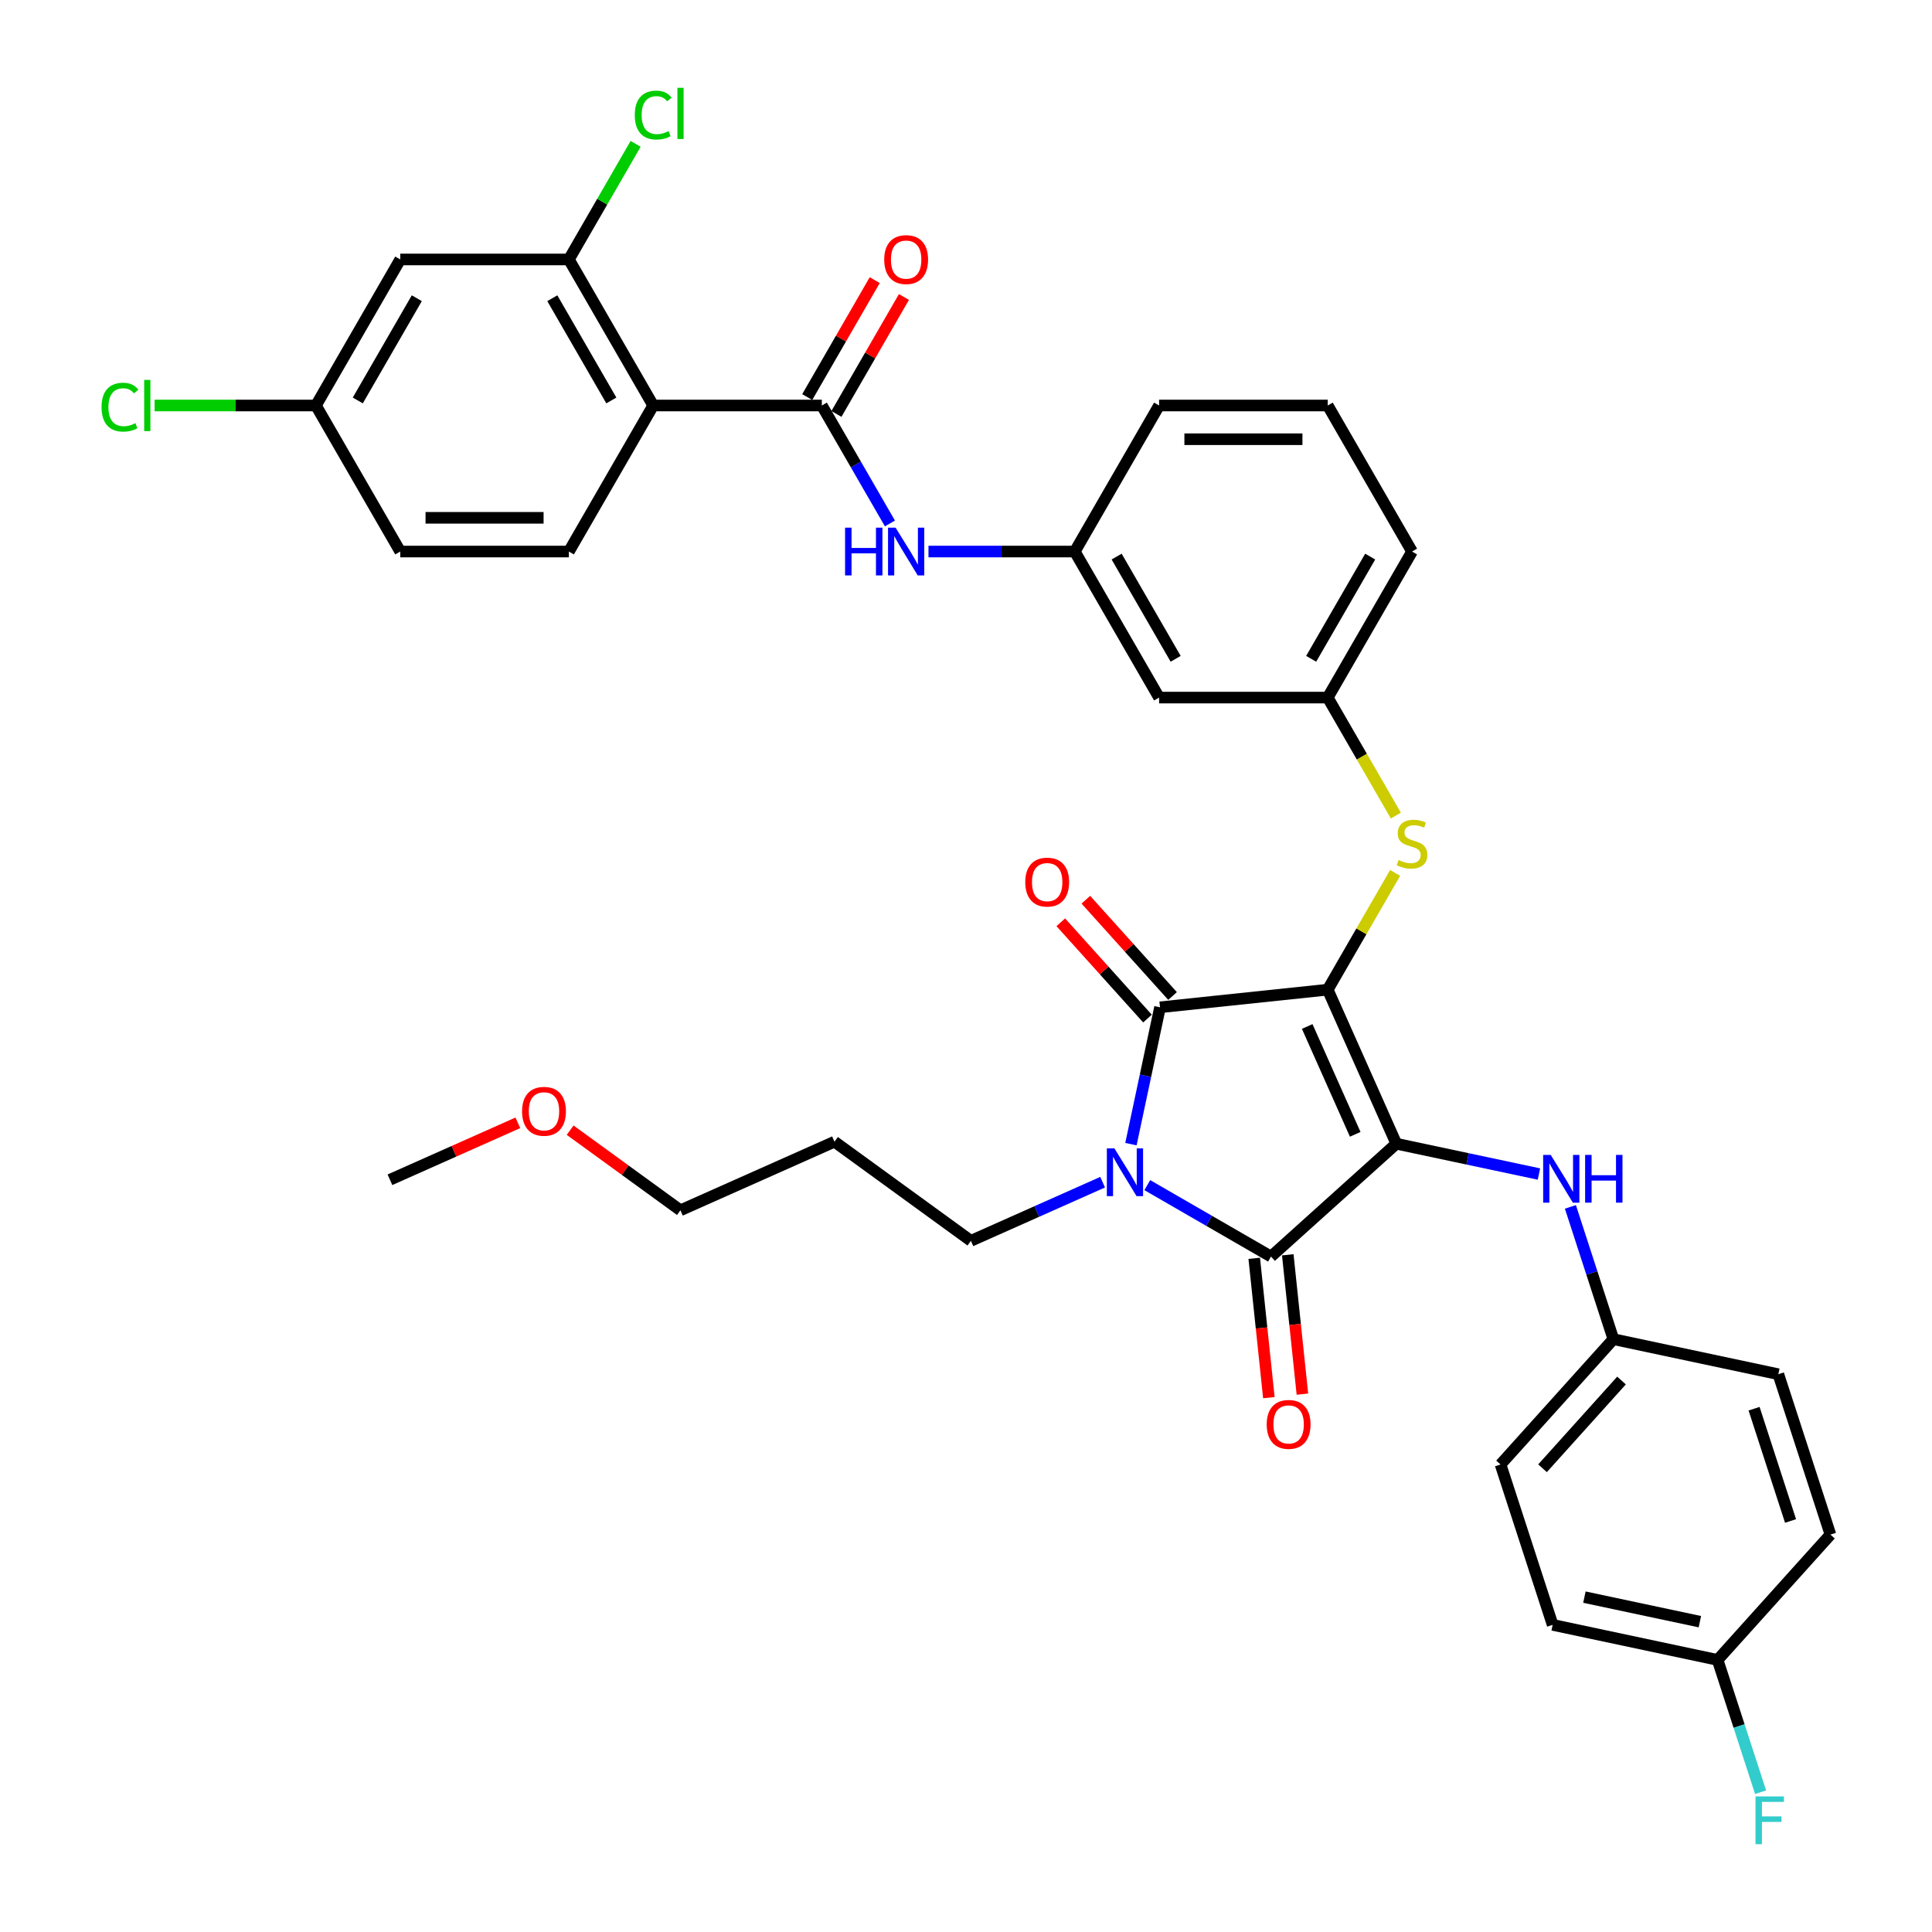 <?xml version='1.0' encoding='iso-8859-1'?>
<svg version='1.1' baseProfile='full'
              xmlns='http://www.w3.org/2000/svg'
                      xmlns:rdkit='http://www.rdkit.org/xml'
                      xmlns:xlink='http://www.w3.org/1999/xlink'
                  xml:space='preserve'
width='1000px' height='1000px' viewBox='0 0 1000 1000'>
<!-- END OF HEADER -->
<rect style='opacity:1.0;fill:#FFFFFF;stroke:none' width='1000' height='1000' x='0' y='0'> </rect>
<path class='bond-0' d='M 460.624,270.935 L 443.001,240.411' style='fill:none;fill-rule:evenodd;stroke:#0000FF;stroke-width:6px;stroke-linecap:butt;stroke-linejoin:miter;stroke-opacity:1' />
<path class='bond-0' d='M 443.001,240.411 L 425.377,209.886' style='fill:none;fill-rule:evenodd;stroke:#000000;stroke-width:6px;stroke-linecap:butt;stroke-linejoin:miter;stroke-opacity:1' />
<path class='bond-1' d='M 480.576,285.477 L 518.44,285.477' style='fill:none;fill-rule:evenodd;stroke:#0000FF;stroke-width:6px;stroke-linecap:butt;stroke-linejoin:miter;stroke-opacity:1' />
<path class='bond-1' d='M 518.44,285.477 L 556.304,285.477' style='fill:none;fill-rule:evenodd;stroke:#000000;stroke-width:6px;stroke-linecap:butt;stroke-linejoin:miter;stroke-opacity:1' />
<path class='bond-2' d='M 432.936,214.25 L 450.409,183.987' style='fill:none;fill-rule:evenodd;stroke:#000000;stroke-width:6px;stroke-linecap:butt;stroke-linejoin:miter;stroke-opacity:1' />
<path class='bond-2' d='M 450.409,183.987 L 467.881,153.725' style='fill:none;fill-rule:evenodd;stroke:#FF0000;stroke-width:6px;stroke-linecap:butt;stroke-linejoin:miter;stroke-opacity:1' />
<path class='bond-2' d='M 417.818,205.522 L 435.291,175.259' style='fill:none;fill-rule:evenodd;stroke:#000000;stroke-width:6px;stroke-linecap:butt;stroke-linejoin:miter;stroke-opacity:1' />
<path class='bond-2' d='M 435.291,175.259 L 452.763,144.996' style='fill:none;fill-rule:evenodd;stroke:#FF0000;stroke-width:6px;stroke-linecap:butt;stroke-linejoin:miter;stroke-opacity:1' />
<path class='bond-3' d='M 425.377,209.886 L 338.093,209.886' style='fill:none;fill-rule:evenodd;stroke:#000000;stroke-width:6px;stroke-linecap:butt;stroke-linejoin:miter;stroke-opacity:1' />
<path class='bond-4' d='M 687.232,512.249 L 722.733,591.988' style='fill:none;fill-rule:evenodd;stroke:#000000;stroke-width:6px;stroke-linecap:butt;stroke-linejoin:miter;stroke-opacity:1' />
<path class='bond-4' d='M 676.609,531.31 L 701.46,587.127' style='fill:none;fill-rule:evenodd;stroke:#000000;stroke-width:6px;stroke-linecap:butt;stroke-linejoin:miter;stroke-opacity:1' />
<path class='bond-5' d='M 687.232,512.249 L 600.425,521.373' style='fill:none;fill-rule:evenodd;stroke:#000000;stroke-width:6px;stroke-linecap:butt;stroke-linejoin:miter;stroke-opacity:1' />
<path class='bond-6' d='M 687.232,512.249 L 704.674,482.039' style='fill:none;fill-rule:evenodd;stroke:#000000;stroke-width:6px;stroke-linecap:butt;stroke-linejoin:miter;stroke-opacity:1' />
<path class='bond-6' d='M 704.674,482.039 L 722.115,451.828' style='fill:none;fill-rule:evenodd;stroke:#CCCC00;stroke-width:6px;stroke-linecap:butt;stroke-linejoin:miter;stroke-opacity:1' />
<path class='bond-7' d='M 722.733,591.988 L 657.868,650.393' style='fill:none;fill-rule:evenodd;stroke:#000000;stroke-width:6px;stroke-linecap:butt;stroke-linejoin:miter;stroke-opacity:1' />
<path class='bond-8' d='M 722.733,591.988 L 759.644,599.833' style='fill:none;fill-rule:evenodd;stroke:#000000;stroke-width:6px;stroke-linecap:butt;stroke-linejoin:miter;stroke-opacity:1' />
<path class='bond-8' d='M 759.644,599.833 L 796.554,607.679' style='fill:none;fill-rule:evenodd;stroke:#0000FF;stroke-width:6px;stroke-linecap:butt;stroke-linejoin:miter;stroke-opacity:1' />
<path class='bond-9' d='M 657.868,650.393 L 625.851,631.907' style='fill:none;fill-rule:evenodd;stroke:#000000;stroke-width:6px;stroke-linecap:butt;stroke-linejoin:miter;stroke-opacity:1' />
<path class='bond-9' d='M 625.851,631.907 L 593.834,613.422' style='fill:none;fill-rule:evenodd;stroke:#0000FF;stroke-width:6px;stroke-linecap:butt;stroke-linejoin:miter;stroke-opacity:1' />
<path class='bond-10' d='M 649.188,651.305 L 652.978,687.368' style='fill:none;fill-rule:evenodd;stroke:#000000;stroke-width:6px;stroke-linecap:butt;stroke-linejoin:miter;stroke-opacity:1' />
<path class='bond-10' d='M 652.978,687.368 L 656.768,723.43' style='fill:none;fill-rule:evenodd;stroke:#FF0000;stroke-width:6px;stroke-linecap:butt;stroke-linejoin:miter;stroke-opacity:1' />
<path class='bond-10' d='M 666.549,649.48 L 670.339,685.543' style='fill:none;fill-rule:evenodd;stroke:#000000;stroke-width:6px;stroke-linecap:butt;stroke-linejoin:miter;stroke-opacity:1' />
<path class='bond-10' d='M 670.339,685.543 L 674.13,721.605' style='fill:none;fill-rule:evenodd;stroke:#FF0000;stroke-width:6px;stroke-linecap:butt;stroke-linejoin:miter;stroke-opacity:1' />
<path class='bond-11' d='M 570.721,611.895 L 536.63,627.074' style='fill:none;fill-rule:evenodd;stroke:#0000FF;stroke-width:6px;stroke-linecap:butt;stroke-linejoin:miter;stroke-opacity:1' />
<path class='bond-11' d='M 536.63,627.074 L 502.539,642.252' style='fill:none;fill-rule:evenodd;stroke:#000000;stroke-width:6px;stroke-linecap:butt;stroke-linejoin:miter;stroke-opacity:1' />
<path class='bond-12' d='M 585.368,592.209 L 592.897,556.791' style='fill:none;fill-rule:evenodd;stroke:#0000FF;stroke-width:6px;stroke-linecap:butt;stroke-linejoin:miter;stroke-opacity:1' />
<path class='bond-12' d='M 592.897,556.791 L 600.425,521.373' style='fill:none;fill-rule:evenodd;stroke:#000000;stroke-width:6px;stroke-linecap:butt;stroke-linejoin:miter;stroke-opacity:1' />
<path class='bond-13' d='M 606.912,515.532 L 584.474,490.613' style='fill:none;fill-rule:evenodd;stroke:#000000;stroke-width:6px;stroke-linecap:butt;stroke-linejoin:miter;stroke-opacity:1' />
<path class='bond-13' d='M 584.474,490.613 L 562.036,465.693' style='fill:none;fill-rule:evenodd;stroke:#FF0000;stroke-width:6px;stroke-linecap:butt;stroke-linejoin:miter;stroke-opacity:1' />
<path class='bond-13' d='M 593.938,527.213 L 571.501,502.294' style='fill:none;fill-rule:evenodd;stroke:#000000;stroke-width:6px;stroke-linecap:butt;stroke-linejoin:miter;stroke-opacity:1' />
<path class='bond-13' d='M 571.501,502.294 L 549.063,477.374' style='fill:none;fill-rule:evenodd;stroke:#FF0000;stroke-width:6px;stroke-linecap:butt;stroke-linejoin:miter;stroke-opacity:1' />
<path class='bond-14' d='M 812.836,624.677 L 823.959,658.912' style='fill:none;fill-rule:evenodd;stroke:#0000FF;stroke-width:6px;stroke-linecap:butt;stroke-linejoin:miter;stroke-opacity:1' />
<path class='bond-14' d='M 823.959,658.912 L 835.083,693.148' style='fill:none;fill-rule:evenodd;stroke:#000000;stroke-width:6px;stroke-linecap:butt;stroke-linejoin:miter;stroke-opacity:1' />
<path class='bond-15' d='M 722.498,422.152 L 704.865,391.61' style='fill:none;fill-rule:evenodd;stroke:#CCCC00;stroke-width:6px;stroke-linecap:butt;stroke-linejoin:miter;stroke-opacity:1' />
<path class='bond-15' d='M 704.865,391.61 L 687.232,361.067' style='fill:none;fill-rule:evenodd;stroke:#000000;stroke-width:6px;stroke-linecap:butt;stroke-linejoin:miter;stroke-opacity:1' />
<path class='bond-16' d='M 730.874,285.477 L 687.232,361.067' style='fill:none;fill-rule:evenodd;stroke:#000000;stroke-width:6px;stroke-linecap:butt;stroke-linejoin:miter;stroke-opacity:1' />
<path class='bond-16' d='M 709.209,288.087 L 678.66,341' style='fill:none;fill-rule:evenodd;stroke:#000000;stroke-width:6px;stroke-linecap:butt;stroke-linejoin:miter;stroke-opacity:1' />
<path class='bond-17' d='M 730.874,285.477 L 687.232,209.886' style='fill:none;fill-rule:evenodd;stroke:#000000;stroke-width:6px;stroke-linecap:butt;stroke-linejoin:miter;stroke-opacity:1' />
<path class='bond-18' d='M 556.304,285.477 L 599.947,209.886' style='fill:none;fill-rule:evenodd;stroke:#000000;stroke-width:6px;stroke-linecap:butt;stroke-linejoin:miter;stroke-opacity:1' />
<path class='bond-19' d='M 556.304,285.477 L 599.947,361.067' style='fill:none;fill-rule:evenodd;stroke:#000000;stroke-width:6px;stroke-linecap:butt;stroke-linejoin:miter;stroke-opacity:1' />
<path class='bond-19' d='M 577.969,288.087 L 608.519,341' style='fill:none;fill-rule:evenodd;stroke:#000000;stroke-width:6px;stroke-linecap:butt;stroke-linejoin:miter;stroke-opacity:1' />
<path class='bond-20' d='M 687.232,361.067 L 599.947,361.067' style='fill:none;fill-rule:evenodd;stroke:#000000;stroke-width:6px;stroke-linecap:butt;stroke-linejoin:miter;stroke-opacity:1' />
<path class='bond-21' d='M 835.083,693.148 L 920.461,711.295' style='fill:none;fill-rule:evenodd;stroke:#000000;stroke-width:6px;stroke-linecap:butt;stroke-linejoin:miter;stroke-opacity:1' />
<path class='bond-22' d='M 835.083,693.148 L 776.678,758.013' style='fill:none;fill-rule:evenodd;stroke:#000000;stroke-width:6px;stroke-linecap:butt;stroke-linejoin:miter;stroke-opacity:1' />
<path class='bond-22' d='M 839.296,714.559 L 798.412,759.964' style='fill:none;fill-rule:evenodd;stroke:#000000;stroke-width:6px;stroke-linecap:butt;stroke-linejoin:miter;stroke-opacity:1' />
<path class='bond-23' d='M 889.028,859.173 L 803.651,841.026' style='fill:none;fill-rule:evenodd;stroke:#000000;stroke-width:6px;stroke-linecap:butt;stroke-linejoin:miter;stroke-opacity:1' />
<path class='bond-23' d='M 879.851,839.376 L 820.087,826.672' style='fill:none;fill-rule:evenodd;stroke:#000000;stroke-width:6px;stroke-linecap:butt;stroke-linejoin:miter;stroke-opacity:1' />
<path class='bond-24' d='M 889.028,859.173 L 900.152,893.409' style='fill:none;fill-rule:evenodd;stroke:#000000;stroke-width:6px;stroke-linecap:butt;stroke-linejoin:miter;stroke-opacity:1' />
<path class='bond-24' d='M 900.152,893.409 L 911.276,927.644' style='fill:none;fill-rule:evenodd;stroke:#33CCCC;stroke-width:6px;stroke-linecap:butt;stroke-linejoin:miter;stroke-opacity:1' />
<path class='bond-25' d='M 889.028,859.173 L 947.433,794.308' style='fill:none;fill-rule:evenodd;stroke:#000000;stroke-width:6px;stroke-linecap:butt;stroke-linejoin:miter;stroke-opacity:1' />
<path class='bond-26' d='M 431.924,590.947 L 502.539,642.252' style='fill:none;fill-rule:evenodd;stroke:#000000;stroke-width:6px;stroke-linecap:butt;stroke-linejoin:miter;stroke-opacity:1' />
<path class='bond-27' d='M 431.924,590.947 L 352.186,626.449' style='fill:none;fill-rule:evenodd;stroke:#000000;stroke-width:6px;stroke-linecap:butt;stroke-linejoin:miter;stroke-opacity:1' />
<path class='bond-28' d='M 295.1,584.974 L 323.643,605.712' style='fill:none;fill-rule:evenodd;stroke:#FF0000;stroke-width:6px;stroke-linecap:butt;stroke-linejoin:miter;stroke-opacity:1' />
<path class='bond-28' d='M 323.643,605.712 L 352.186,626.449' style='fill:none;fill-rule:evenodd;stroke:#000000;stroke-width:6px;stroke-linecap:butt;stroke-linejoin:miter;stroke-opacity:1' />
<path class='bond-29' d='M 268.042,581.168 L 234.937,595.907' style='fill:none;fill-rule:evenodd;stroke:#FF0000;stroke-width:6px;stroke-linecap:butt;stroke-linejoin:miter;stroke-opacity:1' />
<path class='bond-29' d='M 234.937,595.907 L 201.832,610.646' style='fill:none;fill-rule:evenodd;stroke:#000000;stroke-width:6px;stroke-linecap:butt;stroke-linejoin:miter;stroke-opacity:1' />
<path class='bond-30' d='M 920.461,711.295 L 947.433,794.308' style='fill:none;fill-rule:evenodd;stroke:#000000;stroke-width:6px;stroke-linecap:butt;stroke-linejoin:miter;stroke-opacity:1' />
<path class='bond-30' d='M 907.904,729.142 L 926.785,787.251' style='fill:none;fill-rule:evenodd;stroke:#000000;stroke-width:6px;stroke-linecap:butt;stroke-linejoin:miter;stroke-opacity:1' />
<path class='bond-31' d='M 776.678,758.013 L 803.651,841.026' style='fill:none;fill-rule:evenodd;stroke:#000000;stroke-width:6px;stroke-linecap:butt;stroke-linejoin:miter;stroke-opacity:1' />
<path class='bond-32' d='M 687.232,209.886 L 599.947,209.886' style='fill:none;fill-rule:evenodd;stroke:#000000;stroke-width:6px;stroke-linecap:butt;stroke-linejoin:miter;stroke-opacity:1' />
<path class='bond-32' d='M 674.139,227.343 L 613.04,227.343' style='fill:none;fill-rule:evenodd;stroke:#000000;stroke-width:6px;stroke-linecap:butt;stroke-linejoin:miter;stroke-opacity:1' />
<path class='bond-33' d='M 338.093,209.886 L 294.45,134.295' style='fill:none;fill-rule:evenodd;stroke:#000000;stroke-width:6px;stroke-linecap:butt;stroke-linejoin:miter;stroke-opacity:1' />
<path class='bond-33' d='M 316.428,207.276 L 285.879,154.362' style='fill:none;fill-rule:evenodd;stroke:#000000;stroke-width:6px;stroke-linecap:butt;stroke-linejoin:miter;stroke-opacity:1' />
<path class='bond-34' d='M 338.093,209.886 L 294.45,285.477' style='fill:none;fill-rule:evenodd;stroke:#000000;stroke-width:6px;stroke-linecap:butt;stroke-linejoin:miter;stroke-opacity:1' />
<path class='bond-35' d='M 294.45,134.295 L 207.166,134.295' style='fill:none;fill-rule:evenodd;stroke:#000000;stroke-width:6px;stroke-linecap:butt;stroke-linejoin:miter;stroke-opacity:1' />
<path class='bond-36' d='M 294.45,134.295 L 311.726,104.373' style='fill:none;fill-rule:evenodd;stroke:#000000;stroke-width:6px;stroke-linecap:butt;stroke-linejoin:miter;stroke-opacity:1' />
<path class='bond-36' d='M 311.726,104.373 L 329.002,74.451' style='fill:none;fill-rule:evenodd;stroke:#00CC00;stroke-width:6px;stroke-linecap:butt;stroke-linejoin:miter;stroke-opacity:1' />
<path class='bond-37' d='M 294.45,285.477 L 207.166,285.477' style='fill:none;fill-rule:evenodd;stroke:#000000;stroke-width:6px;stroke-linecap:butt;stroke-linejoin:miter;stroke-opacity:1' />
<path class='bond-37' d='M 281.358,268.02 L 220.258,268.02' style='fill:none;fill-rule:evenodd;stroke:#000000;stroke-width:6px;stroke-linecap:butt;stroke-linejoin:miter;stroke-opacity:1' />
<path class='bond-38' d='M 207.166,134.295 L 163.523,209.886' style='fill:none;fill-rule:evenodd;stroke:#000000;stroke-width:6px;stroke-linecap:butt;stroke-linejoin:miter;stroke-opacity:1' />
<path class='bond-38' d='M 215.737,154.362 L 185.188,207.276' style='fill:none;fill-rule:evenodd;stroke:#000000;stroke-width:6px;stroke-linecap:butt;stroke-linejoin:miter;stroke-opacity:1' />
<path class='bond-39' d='M 163.523,209.886 L 207.166,285.477' style='fill:none;fill-rule:evenodd;stroke:#000000;stroke-width:6px;stroke-linecap:butt;stroke-linejoin:miter;stroke-opacity:1' />
<path class='bond-40' d='M 163.523,209.886 L 121.775,209.886' style='fill:none;fill-rule:evenodd;stroke:#000000;stroke-width:6px;stroke-linecap:butt;stroke-linejoin:miter;stroke-opacity:1' />
<path class='bond-40' d='M 121.775,209.886 L 80.027,209.886' style='fill:none;fill-rule:evenodd;stroke:#00CC00;stroke-width:6px;stroke-linecap:butt;stroke-linejoin:miter;stroke-opacity:1' />
<path  class='atom-0' d='M 437.405 273.117
L 440.757 273.117
L 440.757 283.626
L 453.396 283.626
L 453.396 273.117
L 456.748 273.117
L 456.748 297.836
L 453.396 297.836
L 453.396 286.419
L 440.757 286.419
L 440.757 297.836
L 437.405 297.836
L 437.405 273.117
' fill='#0000FF'/>
<path  class='atom-0' d='M 463.556 273.117
L 471.656 286.21
Q 472.459 287.502, 473.751 289.841
Q 475.042 292.18, 475.112 292.32
L 475.112 273.117
L 478.394 273.117
L 478.394 297.836
L 475.008 297.836
L 466.314 283.522
Q 465.301 281.846, 464.219 279.925
Q 463.172 278.005, 462.857 277.412
L 462.857 297.836
L 459.645 297.836
L 459.645 273.117
L 463.556 273.117
' fill='#0000FF'/>
<path  class='atom-2' d='M 457.673 134.365
Q 457.673 128.43, 460.606 125.113
Q 463.538 121.796, 469.02 121.796
Q 474.501 121.796, 477.434 125.113
Q 480.367 128.43, 480.367 134.365
Q 480.367 140.37, 477.399 143.792
Q 474.431 147.178, 469.02 147.178
Q 463.573 147.178, 460.606 143.792
Q 457.673 140.405, 457.673 134.365
M 469.02 144.385
Q 472.79 144.385, 474.815 141.871
Q 476.875 139.323, 476.875 134.365
Q 476.875 129.512, 474.815 127.068
Q 472.79 124.589, 469.02 124.589
Q 465.249 124.589, 463.189 127.033
Q 461.164 129.477, 461.164 134.365
Q 461.164 139.358, 463.189 141.871
Q 465.249 144.385, 469.02 144.385
' fill='#FF0000'/>
<path  class='atom-6' d='M 576.813 594.391
L 584.913 607.483
Q 585.717 608.775, 587.008 611.114
Q 588.3 613.454, 588.37 613.593
L 588.37 594.391
L 591.652 594.391
L 591.652 619.11
L 588.265 619.11
L 579.572 604.795
Q 578.559 603.119, 577.477 601.199
Q 576.429 599.279, 576.115 598.685
L 576.115 619.11
L 572.903 619.11
L 572.903 594.391
L 576.813 594.391
' fill='#0000FF'/>
<path  class='atom-8' d='M 802.647 597.776
L 810.747 610.868
Q 811.55 612.16, 812.842 614.499
Q 814.133 616.839, 814.203 616.978
L 814.203 597.776
L 817.485 597.776
L 817.485 622.495
L 814.099 622.495
L 805.405 608.18
Q 804.392 606.504, 803.31 604.584
Q 802.263 602.664, 801.949 602.07
L 801.949 622.495
L 798.736 622.495
L 798.736 597.776
L 802.647 597.776
' fill='#0000FF'/>
<path  class='atom-8' d='M 820.453 597.776
L 823.805 597.776
L 823.805 608.285
L 836.443 608.285
L 836.443 597.776
L 839.795 597.776
L 839.795 622.495
L 836.443 622.495
L 836.443 611.078
L 823.805 611.078
L 823.805 622.495
L 820.453 622.495
L 820.453 597.776
' fill='#0000FF'/>
<path  class='atom-9' d='M 723.891 445.142
Q 724.17 445.247, 725.323 445.736
Q 726.475 446.225, 727.732 446.539
Q 729.023 446.818, 730.28 446.818
Q 732.62 446.818, 733.981 445.701
Q 735.343 444.549, 735.343 442.559
Q 735.343 441.197, 734.645 440.359
Q 733.981 439.521, 732.934 439.067
Q 731.886 438.613, 730.141 438.09
Q 727.941 437.426, 726.614 436.798
Q 725.323 436.169, 724.38 434.843
Q 723.472 433.516, 723.472 431.282
Q 723.472 428.174, 725.567 426.254
Q 727.697 424.334, 731.886 424.334
Q 734.749 424.334, 737.996 425.695
L 737.193 428.384
Q 734.226 427.162, 731.991 427.162
Q 729.582 427.162, 728.255 428.174
Q 726.929 429.152, 726.964 430.863
Q 726.964 432.189, 727.627 432.992
Q 728.325 433.795, 729.303 434.249
Q 730.315 434.703, 731.991 435.227
Q 734.226 435.925, 735.552 436.623
Q 736.879 437.322, 737.822 438.753
Q 738.799 440.15, 738.799 442.559
Q 738.799 445.98, 736.495 447.831
Q 734.226 449.646, 730.42 449.646
Q 728.22 449.646, 726.545 449.157
Q 724.904 448.704, 722.948 447.901
L 723.891 445.142
' fill='#CCCC00'/>
<path  class='atom-10' d='M 530.673 456.577
Q 530.673 450.642, 533.606 447.325
Q 536.539 444.008, 542.02 444.008
Q 547.502 444.008, 550.434 447.325
Q 553.367 450.642, 553.367 456.577
Q 553.367 462.583, 550.399 466.004
Q 547.432 469.391, 542.02 469.391
Q 536.574 469.391, 533.606 466.004
Q 530.673 462.618, 530.673 456.577
M 542.02 466.598
Q 545.791 466.598, 547.816 464.084
Q 549.876 461.535, 549.876 456.577
Q 549.876 451.724, 547.816 449.28
Q 545.791 446.802, 542.02 446.802
Q 538.249 446.802, 536.19 449.246
Q 534.165 451.69, 534.165 456.577
Q 534.165 461.57, 536.19 464.084
Q 538.249 466.598, 542.02 466.598
' fill='#FF0000'/>
<path  class='atom-11' d='M 655.645 737.269
Q 655.645 731.334, 658.578 728.017
Q 661.511 724.7, 666.992 724.7
Q 672.474 724.7, 675.406 728.017
Q 678.339 731.334, 678.339 737.269
Q 678.339 743.274, 675.371 746.696
Q 672.404 750.082, 666.992 750.082
Q 661.545 750.082, 658.578 746.696
Q 655.645 743.309, 655.645 737.269
M 666.992 747.289
Q 670.763 747.289, 672.788 744.775
Q 674.848 742.227, 674.848 737.269
Q 674.848 732.416, 672.788 729.972
Q 670.763 727.493, 666.992 727.493
Q 663.221 727.493, 661.161 729.937
Q 659.136 732.381, 659.136 737.269
Q 659.136 742.262, 661.161 744.775
Q 663.221 747.289, 666.992 747.289
' fill='#FF0000'/>
<path  class='atom-17' d='M 908.651 929.826
L 923.35 929.826
L 923.35 932.654
L 911.968 932.654
L 911.968 940.161
L 922.093 940.161
L 922.093 943.024
L 911.968 943.024
L 911.968 954.545
L 908.651 954.545
L 908.651 929.826
' fill='#33CCCC'/>
<path  class='atom-19' d='M 270.224 575.214
Q 270.224 569.279, 273.156 565.962
Q 276.089 562.645, 281.571 562.645
Q 287.052 562.645, 289.985 565.962
Q 292.918 569.279, 292.918 575.214
Q 292.918 581.22, 289.95 584.641
Q 286.982 588.028, 281.571 588.028
Q 276.124 588.028, 273.156 584.641
Q 270.224 581.255, 270.224 575.214
M 281.571 585.235
Q 285.341 585.235, 287.366 582.721
Q 289.426 580.172, 289.426 575.214
Q 289.426 570.361, 287.366 567.917
Q 285.341 565.439, 281.571 565.439
Q 277.8 565.439, 275.74 567.882
Q 273.715 570.326, 273.715 575.214
Q 273.715 580.207, 275.74 582.721
Q 277.8 585.235, 281.571 585.235
' fill='#FF0000'/>
<path  class='atom-35' d='M 328.561 59.56
Q 328.561 53.415, 331.424 50.203
Q 334.322 46.956, 339.803 46.956
Q 344.901 46.956, 347.624 50.552
L 345.32 52.437
Q 343.33 49.819, 339.803 49.819
Q 336.068 49.819, 334.078 52.333
Q 332.122 54.812, 332.122 59.56
Q 332.122 64.448, 334.147 66.962
Q 336.207 69.475, 340.188 69.475
Q 342.911 69.475, 346.088 67.834
L 347.066 70.453
Q 345.774 71.291, 343.819 71.78
Q 341.863 72.268, 339.699 72.268
Q 334.322 72.268, 331.424 68.987
Q 328.561 65.705, 328.561 59.56
' fill='#00CC00'/>
<path  class='atom-35' d='M 350.627 45.455
L 353.839 45.455
L 353.839 71.954
L 350.627 71.954
L 350.627 45.455
' fill='#00CC00'/>
<path  class='atom-37' d='M 52.567 210.741
Q 52.567 204.596, 55.43 201.384
Q 58.328 198.137, 63.809 198.137
Q 68.907 198.137, 71.63 201.734
L 69.326 203.619
Q 67.335 201, 63.809 201
Q 60.073 201, 58.083 203.514
Q 56.128 205.993, 56.128 210.741
Q 56.128 215.629, 58.153 218.143
Q 60.213 220.657, 64.193 220.657
Q 66.916 220.657, 70.094 219.016
L 71.071 221.634
Q 69.779 222.472, 67.824 222.961
Q 65.869 223.45, 63.705 223.45
Q 58.328 223.45, 55.43 220.168
Q 52.567 216.886, 52.567 210.741
' fill='#00CC00'/>
<path  class='atom-37' d='M 74.632 196.636
L 77.845 196.636
L 77.845 223.136
L 74.632 223.136
L 74.632 196.636
' fill='#00CC00'/>
</svg>
